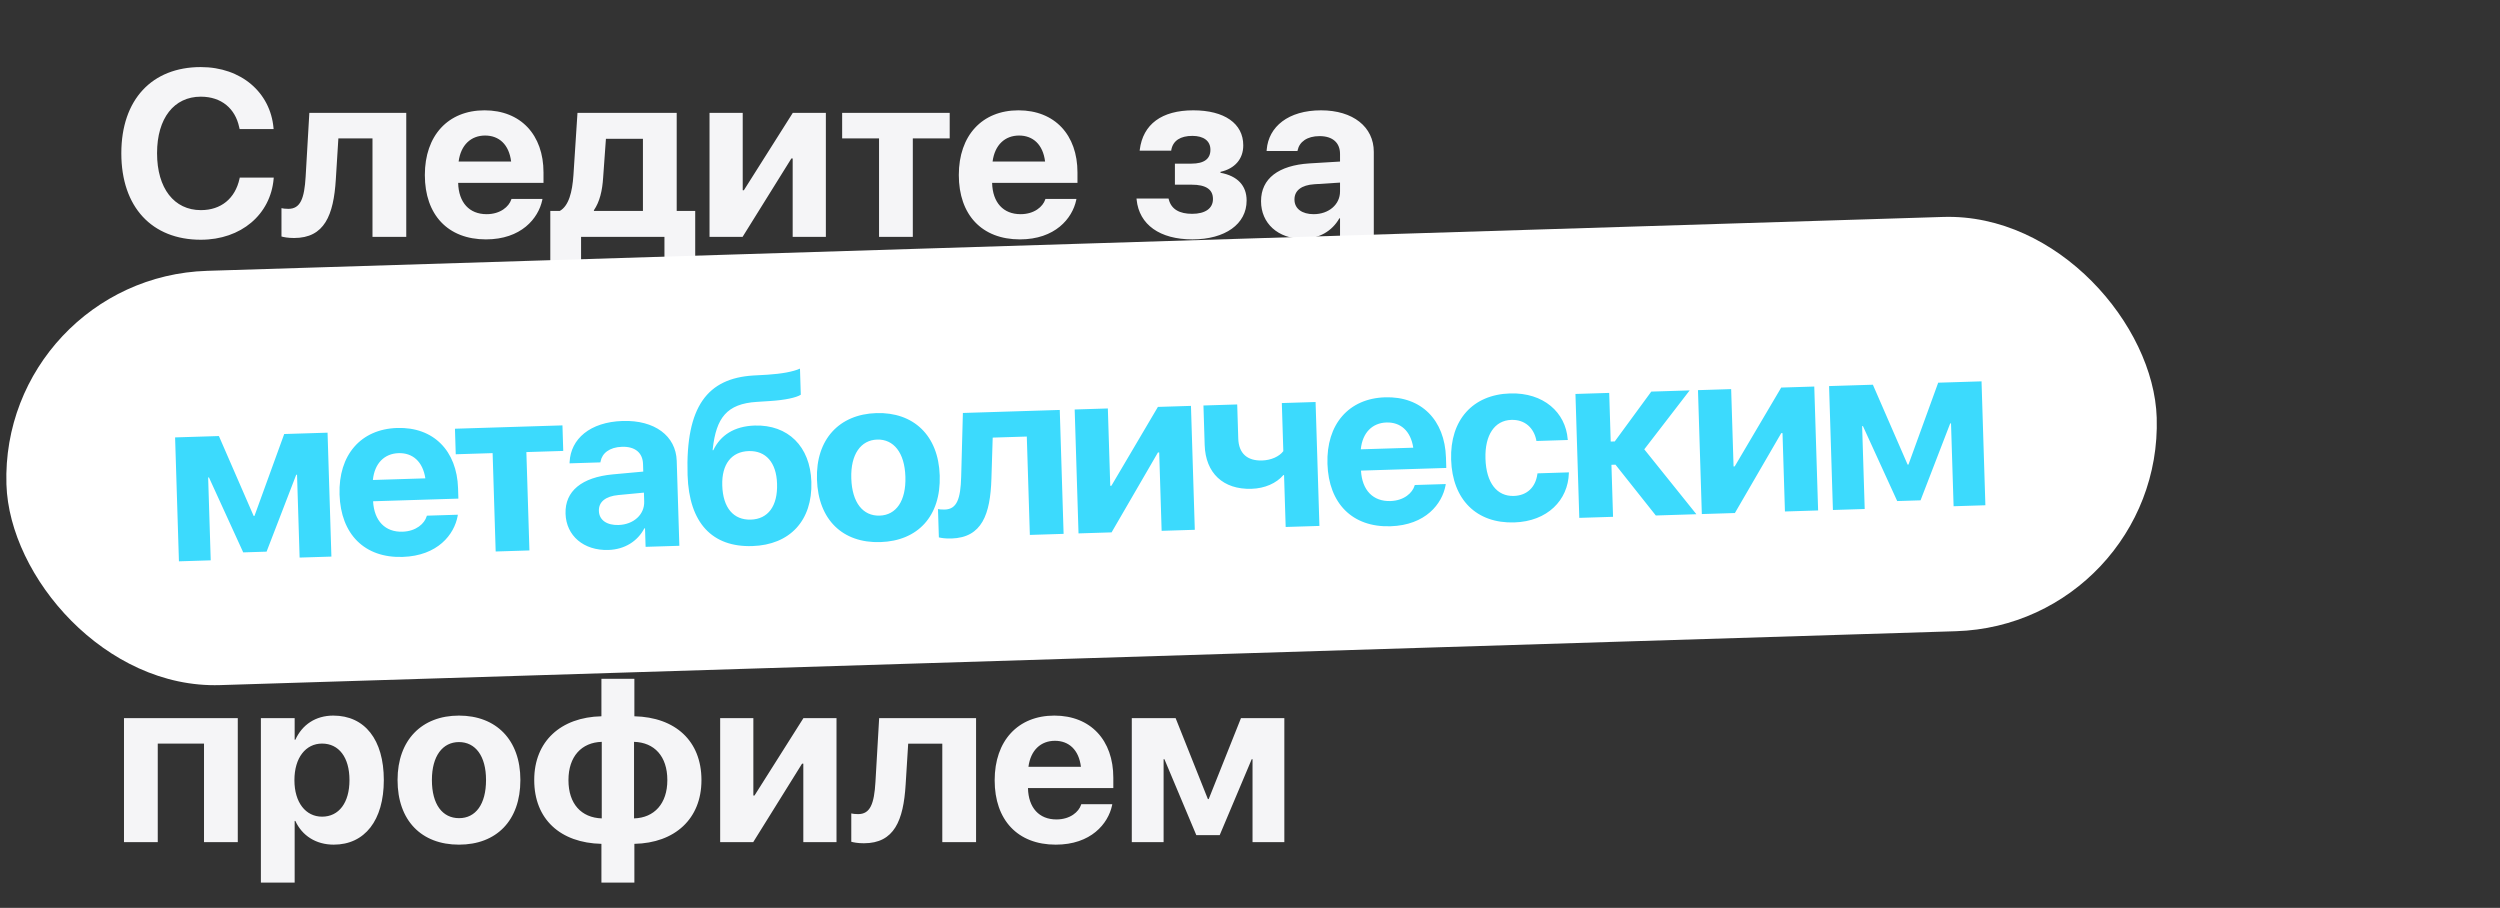 <svg xmlns="http://www.w3.org/2000/svg" width="380" height="138" viewBox="0 0 380 138" fill="none"><rect x="0" y="0" width="380" height="138" fill="#333333" stroke="none"/><path d="M30.518 36.44C23.1 36.44 18.441 31.482 18.441 23.309V23.291C18.441 15.117 23.117 10.195 30.518 10.195C36.688 10.195 41.1 14.08 41.574 19.459L41.592 19.617H36.424L36.353 19.318C35.756 16.523 33.682 14.695 30.518 14.695C26.457 14.695 23.873 17.965 23.873 23.273V23.291C23.873 28.635 26.475 31.939 30.535 31.939C33.594 31.939 35.738 30.182 36.406 27.176L36.441 27H41.609L41.592 27.193C41.117 32.59 36.67 36.44 30.518 36.44ZM51.045 27.264C50.712 32.713 49.323 36.176 44.7 36.176C43.751 36.176 43.083 36.035 42.784 35.947V31.641C42.995 31.693 43.346 31.746 43.821 31.746C45.649 31.746 46.264 30.217 46.458 26.842L47.02 17.156H61.751V36H56.618V21.041H51.432L51.045 27.264ZM73.859 36.387C68.075 36.387 64.577 32.643 64.577 26.613V26.596C64.577 20.602 68.11 16.77 73.647 16.77C79.167 16.77 82.612 20.514 82.612 26.209V27.791H69.64C69.71 30.797 71.345 32.555 73.964 32.555C76.073 32.555 77.356 31.395 77.708 30.34L77.743 30.234H82.454L82.419 30.428C81.821 33.205 79.22 36.387 73.859 36.387ZM73.735 20.602C71.609 20.602 70.044 22.008 69.71 24.557H77.691C77.374 21.955 75.845 20.602 73.735 20.602ZM88.322 41.01H83.646V32.062H85.088C86.459 31.289 86.986 29.18 87.162 26.631L87.777 17.156H102.859V32.062H105.672V41.01H100.996V36H88.322V41.01ZM97.726 32.062V21.094H92.101L91.679 26.965C91.556 28.986 91.152 30.674 90.273 31.957V32.062H97.726ZM107.848 36V17.156H112.893V28.916H113.069L120.504 17.156H125.531V36H120.487V24.082H120.293L112.875 36H107.848ZM144.354 17.156V21.041H138.747V36H133.614V21.041H128.007V17.156H144.354ZM155.021 36.387C149.238 36.387 145.74 32.643 145.74 26.613V26.596C145.74 20.602 149.273 16.77 154.81 16.77C160.329 16.77 163.775 20.514 163.775 26.209V27.791H150.802C150.872 30.797 152.507 32.555 155.126 32.555C157.236 32.555 158.519 31.395 158.87 30.34L158.906 30.234H163.616L163.581 30.428C162.984 33.205 160.382 36.387 155.021 36.387ZM154.898 20.602C152.771 20.602 151.206 22.008 150.872 24.557H158.853C158.536 21.955 157.007 20.602 154.898 20.602ZM181.241 36.387C176.301 36.387 173.155 34.154 172.768 30.357L172.75 30.182H177.619L177.672 30.375C178.059 31.799 179.272 32.502 181.205 32.502C183.192 32.502 184.369 31.676 184.369 30.27V30.234C184.369 28.793 183.297 28.072 181.135 28.072H178.586V24.873H181.1C183.016 24.873 183.983 24.152 183.983 22.781V22.746C183.983 21.428 182.963 20.654 181.241 20.654C179.43 20.654 178.305 21.375 178.041 22.764L178.024 22.904H173.225L173.243 22.764C173.735 18.879 176.582 16.77 181.381 16.77C186.11 16.77 188.975 18.773 188.975 22.078V22.113C188.975 24.152 187.709 25.629 185.512 26.121V26.262C188.096 26.736 189.485 28.213 189.485 30.463V30.498C189.485 34.049 186.233 36.387 181.241 36.387ZM198.024 36.299C194.245 36.299 191.679 33.926 191.679 30.604V30.568C191.679 27.141 194.333 25.137 199.026 24.838L203.684 24.557V23.396C203.684 21.727 202.595 20.689 200.573 20.689C198.657 20.689 197.515 21.586 197.251 22.799L197.216 22.957H192.522L192.54 22.746C192.821 19.266 195.809 16.77 200.802 16.77C205.653 16.77 208.817 19.283 208.817 23.08V36H203.684V33.188H203.579C202.489 35.121 200.485 36.299 198.024 36.299ZM196.759 30.34C196.759 31.729 197.919 32.555 199.677 32.555C201.979 32.555 203.684 31.078 203.684 29.109V27.756L199.8 28.002C197.813 28.125 196.759 28.969 196.759 30.305V30.34ZM23.68 82H18.846V63.156H25.508L30.412 75.461H30.535L35.44 63.156H42.031V82H37.197V69.397H37.074L32.205 80.945H28.654L23.803 69.397H23.68V82ZM54.139 82.387C48.356 82.387 44.858 78.643 44.858 72.613V72.596C44.858 66.602 48.391 62.77 53.928 62.77C59.448 62.77 62.893 66.514 62.893 72.209V73.791H49.92C49.991 76.797 51.626 78.555 54.245 78.555C56.354 78.555 57.637 77.394 57.989 76.34L58.024 76.234H62.735L62.7 76.428C62.102 79.205 59.501 82.387 54.139 82.387ZM54.016 66.602C51.889 66.602 50.325 68.008 49.991 70.557H57.971C57.655 67.955 56.126 66.602 54.016 66.602ZM80.345 63.156V67.041H74.737V82H69.605V67.041H63.997V63.156H80.345ZM88.041 82.299C84.261 82.299 81.695 79.926 81.695 76.603V76.568C81.695 73.141 84.349 71.137 89.043 70.838L93.701 70.557V69.397C93.701 67.727 92.611 66.689 90.59 66.689C88.674 66.689 87.531 67.586 87.267 68.799L87.232 68.957H82.539L82.556 68.746C82.838 65.266 85.826 62.77 90.818 62.77C95.67 62.77 98.834 65.283 98.834 69.08V82H93.701V79.188H93.595C92.505 81.121 90.502 82.299 88.041 82.299ZM86.775 76.34C86.775 77.728 87.935 78.555 89.693 78.555C91.996 78.555 93.701 77.078 93.701 75.109V73.756L89.816 74.002C87.83 74.125 86.775 74.969 86.775 76.305V76.34ZM111.205 82.387C105.123 82.387 101.713 78.59 101.713 71.312V71.277C101.713 60.766 105.264 56.705 112.137 56.477L114.334 56.424C116.461 56.353 118.237 56.09 119.291 55.65V59.623C118.588 60.045 116.83 60.361 114.651 60.432L112.576 60.502C107.988 60.643 106.336 62.77 105.668 67.393L105.633 67.639H105.738C106.899 65.389 109.043 64.088 112.137 64.088C117.199 64.088 120.487 67.516 120.487 72.894V72.93C120.487 78.783 116.936 82.387 111.205 82.387ZM111.117 78.361C113.719 78.361 115.266 76.445 115.266 73.053V73.018C115.266 69.801 113.719 67.938 111.117 67.938C108.498 67.938 106.934 69.801 106.934 73.018V73.053C106.934 76.445 108.481 78.361 111.117 78.361ZM131.979 82.387C126.266 82.387 122.645 78.713 122.645 72.578V72.543C122.645 66.478 126.337 62.77 131.979 62.77C137.622 62.77 141.313 66.443 141.313 72.543V72.578C141.313 78.731 137.675 82.387 131.979 82.387ZM131.997 78.361C134.51 78.361 136.092 76.252 136.092 72.578V72.543C136.092 68.904 134.475 66.795 131.979 66.795C129.501 66.795 127.866 68.904 127.866 72.543V72.578C127.866 76.269 129.466 78.361 131.997 78.361ZM150.45 73.264C150.116 78.713 148.728 82.176 144.105 82.176C143.156 82.176 142.488 82.035 142.189 81.947V77.641C142.4 77.693 142.751 77.746 143.226 77.746C145.054 77.746 145.669 76.217 145.863 72.842L146.425 63.156H161.156V82H156.023V67.041H150.837L150.45 73.264ZM164.721 82V63.156H169.765V74.916H169.941L177.377 63.156H182.404V82H177.359V70.082H177.166L169.748 82H164.721ZM202.651 82H197.518V74.107H197.412C196.305 75.32 194.53 76.041 192.508 76.041C188.184 76.041 185.6 73.422 185.6 69.168V63.156H190.733V68.342C190.733 70.609 191.998 71.787 194.248 71.787C195.637 71.787 196.885 71.26 197.518 70.469V63.156H202.651V82ZM214.741 82.387C208.958 82.387 205.46 78.643 205.46 72.613V72.596C205.46 66.602 208.993 62.77 214.53 62.77C220.05 62.77 223.495 66.514 223.495 72.209V73.791H210.522C210.593 76.797 212.227 78.555 214.847 78.555C216.956 78.555 218.239 77.394 218.591 76.34L218.626 76.234H223.337L223.302 76.428C222.704 79.205 220.102 82.387 214.741 82.387ZM214.618 66.602C212.491 66.602 210.927 68.008 210.593 70.557H218.573C218.257 67.955 216.727 66.602 214.618 66.602ZM234.865 82.387C229.134 82.387 225.566 78.643 225.566 72.561V72.543C225.566 66.514 229.169 62.77 234.83 62.77C239.927 62.77 243.179 65.916 243.372 69.994L243.39 70.117H238.609L238.591 69.959C238.275 68.166 237.009 66.795 234.9 66.795C232.369 66.795 230.787 68.957 230.787 72.561V72.578C230.787 76.269 232.369 78.361 234.917 78.361C236.974 78.361 238.257 77.096 238.591 75.197L238.626 75.039H243.408L243.39 75.144C243.144 79.258 239.91 82.387 234.865 82.387ZM251.807 74.09H251.191V82H246.059V63.156H251.191V70.557H251.807L257.59 63.156H263.426L256.254 71.893L263.865 82H257.695L251.807 74.09ZM265.989 82V63.156H271.034V74.916H271.21L278.645 63.156H283.672V82H278.627V70.082H278.434L271.016 82H265.989ZM18.846 128V109.156H36.143V128H31.01V113.023H23.979V128H18.846ZM39.655 134.152V109.156H44.788V112.443H44.893C45.93 110.158 47.969 108.77 50.659 108.77C55.44 108.77 58.34 112.426 58.34 118.561V118.578C58.34 124.695 55.44 128.387 50.729 128.387C48.022 128.387 45.913 127.016 44.893 124.783H44.788V134.152H39.655ZM48.954 124.133C51.52 124.133 53.12 122.006 53.12 118.578V118.561C53.12 115.115 51.502 113.023 48.954 113.023C46.475 113.023 44.752 115.168 44.752 118.578V118.596C44.752 121.988 46.475 124.133 48.954 124.133ZM69.763 128.387C64.05 128.387 60.429 124.713 60.429 118.578V118.543C60.429 112.479 64.12 108.77 69.763 108.77C75.405 108.77 79.097 112.443 79.097 118.543V118.578C79.097 124.73 75.458 128.387 69.763 128.387ZM69.78 124.361C72.294 124.361 73.876 122.252 73.876 118.578V118.543C73.876 114.904 72.259 112.795 69.763 112.795C67.284 112.795 65.65 114.904 65.65 118.543V118.578C65.65 122.27 67.249 124.361 69.78 124.361ZM91.416 134.152V128.264C85.175 128.123 81.203 124.52 81.203 118.578V118.543C81.203 112.689 85.228 109.016 91.416 108.875V103.18H96.425V108.875C102.648 109.016 106.621 112.619 106.621 118.561V118.596C106.621 124.449 102.595 128.141 96.425 128.264V134.152H91.416ZM91.468 124.396V112.76C88.392 112.848 86.406 114.992 86.406 118.561V118.596C86.406 122.182 88.357 124.291 91.468 124.396ZM96.373 124.396C99.449 124.309 101.435 122.146 101.435 118.596V118.561C101.435 114.957 99.466 112.848 96.373 112.76V124.396ZM109.465 128V109.156H114.51V120.916H114.686L122.121 109.156H127.149V128H122.104V116.082H121.91L114.492 128H109.465ZM137.657 119.264C137.323 124.713 135.934 128.176 131.311 128.176C130.362 128.176 129.694 128.035 129.395 127.947V123.641C129.606 123.693 129.958 123.746 130.432 123.746C132.26 123.746 132.876 122.217 133.069 118.842L133.632 109.156H148.362V128H143.229V113.041H138.044L137.657 119.264ZM160.47 128.387C154.687 128.387 151.189 124.643 151.189 118.613V118.596C151.189 112.602 154.722 108.77 160.259 108.77C165.779 108.77 169.224 112.514 169.224 118.209V119.791H156.251C156.322 122.797 157.956 124.555 160.575 124.555C162.685 124.555 163.968 123.395 164.32 122.34L164.355 122.234H169.066L169.031 122.428C168.433 125.205 165.831 128.387 160.47 128.387ZM160.347 112.602C158.22 112.602 156.656 114.008 156.322 116.557H164.302C163.986 113.955 162.456 112.602 160.347 112.602ZM176.867 128H172.033V109.156H178.695L183.599 121.461H183.722L188.627 109.156H195.219V128H190.385V115.396H190.262L185.392 126.945H181.842L176.99 115.396H176.867V128Z" fill="#F5F5F7"></path><rect y="42.144" width="327" height="63" rx="31.5" transform="rotate(-1.778 0 42.144)" fill="white"></rect><path d="M32.03 85.171L27.198 85.321L26.614 66.486L33.273 66.279L38.556 78.426L38.679 78.422L43.2 65.971L49.788 65.767L50.373 84.602L45.541 84.751L45.15 72.154L45.027 72.158L40.519 83.852L36.969 83.962L31.762 72.57L31.639 72.573L32.03 85.171ZM61.191 84.653C55.411 84.832 51.798 81.198 51.611 75.172L51.611 75.154C51.425 69.163 54.838 65.223 60.372 65.051C65.889 64.88 69.449 68.516 69.625 74.208L69.674 75.79L56.708 76.192C56.872 79.194 58.56 80.9 61.178 80.819C63.286 80.754 64.533 79.554 64.852 78.489L64.883 78.383L69.592 78.237L69.563 78.431C69.052 81.225 66.55 84.486 61.191 84.653ZM60.579 68.879C58.453 68.945 56.933 70.399 56.678 72.957L64.655 72.709C64.258 70.119 62.687 68.813 60.579 68.879ZM85.493 64.659L85.613 68.542L80.008 68.716L80.472 83.667L75.342 83.827L74.878 68.875L69.273 69.049L69.153 65.166L85.493 64.659ZM92.483 83.594C88.706 83.711 86.067 81.418 85.964 78.098L85.963 78.063C85.856 74.637 88.447 72.551 93.129 72.107L97.776 71.681L97.74 70.522C97.689 68.853 96.567 67.85 94.546 67.913C92.631 67.972 91.517 68.904 91.291 70.124L91.261 70.283L86.57 70.429L86.581 70.218C86.754 66.73 89.663 64.142 94.653 63.987C99.502 63.837 102.743 66.251 102.861 70.046L103.262 82.96L98.131 83.119L98.044 80.308L97.939 80.311C96.909 82.278 94.943 83.517 92.483 83.594ZM91.033 77.677C91.076 79.065 92.261 79.855 94.019 79.8C96.32 79.728 97.979 78.2 97.918 76.232L97.876 74.879L94 75.246C92.019 75.43 90.991 76.306 91.032 77.642L91.033 77.677ZM114.344 83.003C108.265 83.192 104.739 79.502 104.513 72.229L104.512 72.194C104.186 61.687 107.609 57.518 114.471 57.077L116.666 56.956C118.79 56.819 120.556 56.501 121.597 56.029L121.72 59.999C121.03 60.443 119.283 60.814 117.107 60.952L115.035 61.086C110.454 61.369 108.869 63.546 108.344 68.188L108.317 68.435L108.422 68.432C109.512 66.147 111.615 64.78 114.707 64.684C119.768 64.527 123.159 67.851 123.326 73.228L123.327 73.263C123.509 79.113 120.072 82.825 114.344 83.003ZM114.131 78.982C116.731 78.902 118.218 76.939 118.113 73.548L118.112 73.513C118.012 70.297 116.408 68.483 113.808 68.564C111.19 68.645 109.684 70.556 109.784 73.771L109.785 73.806C109.89 77.197 111.496 79.064 114.131 78.982ZM133.812 82.399C128.102 82.576 124.369 79.016 124.179 72.885L124.178 72.849C123.99 66.788 127.564 62.966 133.204 62.791C138.844 62.616 142.647 66.174 142.837 72.27L142.838 72.305C143.029 78.455 139.505 82.222 133.812 82.399ZM133.705 78.375C136.218 78.297 137.734 76.139 137.62 72.467L137.618 72.432C137.506 68.795 135.824 66.737 133.329 66.815C130.852 66.891 129.283 69.05 129.396 72.687L129.397 72.723C129.511 76.412 131.175 78.453 133.705 78.375ZM150.696 72.747C150.532 78.204 149.251 81.709 144.63 81.852C143.682 81.882 143.009 81.762 142.708 81.683L142.574 77.379C142.787 77.425 143.14 77.466 143.614 77.452C145.442 77.395 146.009 75.847 146.098 72.468L146.359 62.77L161.083 62.313L161.667 81.147L156.537 81.307L156.073 66.355L150.89 66.516L150.696 72.747ZM163.935 81.077L163.351 62.242L168.393 62.086L168.758 73.84L168.934 73.835L176.001 61.85L181.026 61.694L181.61 80.529L176.568 80.685L176.198 68.773L176.005 68.779L168.96 80.921L163.935 81.077ZM200.552 79.941L195.422 80.1L195.177 72.211L195.071 72.214C194.002 73.461 192.25 74.237 190.229 74.299C185.907 74.433 183.243 71.896 183.111 67.644L182.925 61.635L188.055 61.476L188.216 66.659C188.286 68.925 189.588 70.063 191.837 69.993C193.225 69.95 194.456 69.385 195.064 68.574L194.837 61.265L199.967 61.106L200.552 79.941ZM211.353 79.992C205.573 80.172 201.96 76.538 201.773 70.512L201.773 70.494C201.587 64.503 204.999 60.563 210.534 60.391C216.051 60.22 219.61 63.855 219.787 69.548L219.836 71.129L206.87 71.532C207.033 74.534 208.722 76.24 211.34 76.159C213.448 76.094 214.695 74.894 215.013 73.829L215.045 73.722L219.754 73.576L219.725 73.771C219.213 76.565 216.712 79.826 211.353 79.992ZM210.74 64.219C208.614 64.285 207.094 65.739 206.84 68.297L214.816 68.049C214.419 65.459 212.849 64.153 210.74 64.219ZM230.172 79.408C224.444 79.586 220.761 75.954 220.572 69.875L220.572 69.858C220.385 63.831 223.87 59.977 229.528 59.802C234.623 59.644 237.971 62.688 238.291 66.758L238.312 66.88L233.533 67.029L233.511 66.871C233.139 65.089 231.831 63.758 229.723 63.823C227.193 63.901 225.679 66.112 225.791 69.713L225.791 69.731C225.906 73.421 227.552 75.462 230.099 75.383C232.155 75.32 233.398 74.015 233.673 72.107L233.704 71.948L238.483 71.799L238.468 71.905C238.35 76.024 235.214 79.252 230.172 79.408ZM245.553 70.63L244.938 70.649L245.183 78.556L240.053 78.715L239.468 59.88L244.599 59.721L244.828 67.118L245.443 67.099L250.994 59.523L256.827 59.341L249.93 68.296L257.851 78.162L251.684 78.354L245.553 70.63ZM258.678 78.137L258.093 59.302L263.136 59.146L263.501 70.9L263.676 70.894L270.744 58.91L275.769 58.754L276.353 77.588L271.311 77.745L270.941 65.832L270.748 65.838L263.703 77.981L258.678 78.137ZM283.435 77.368L278.603 77.518L278.019 58.684L284.678 58.477L289.961 70.624L290.084 70.62L294.605 58.169L301.193 57.965L301.778 76.799L296.946 76.949L296.555 64.352L296.432 64.356L291.924 76.05L288.375 76.16L283.167 64.767L283.044 64.771L283.435 77.368Z" fill="#3CDAFD"></path></svg>